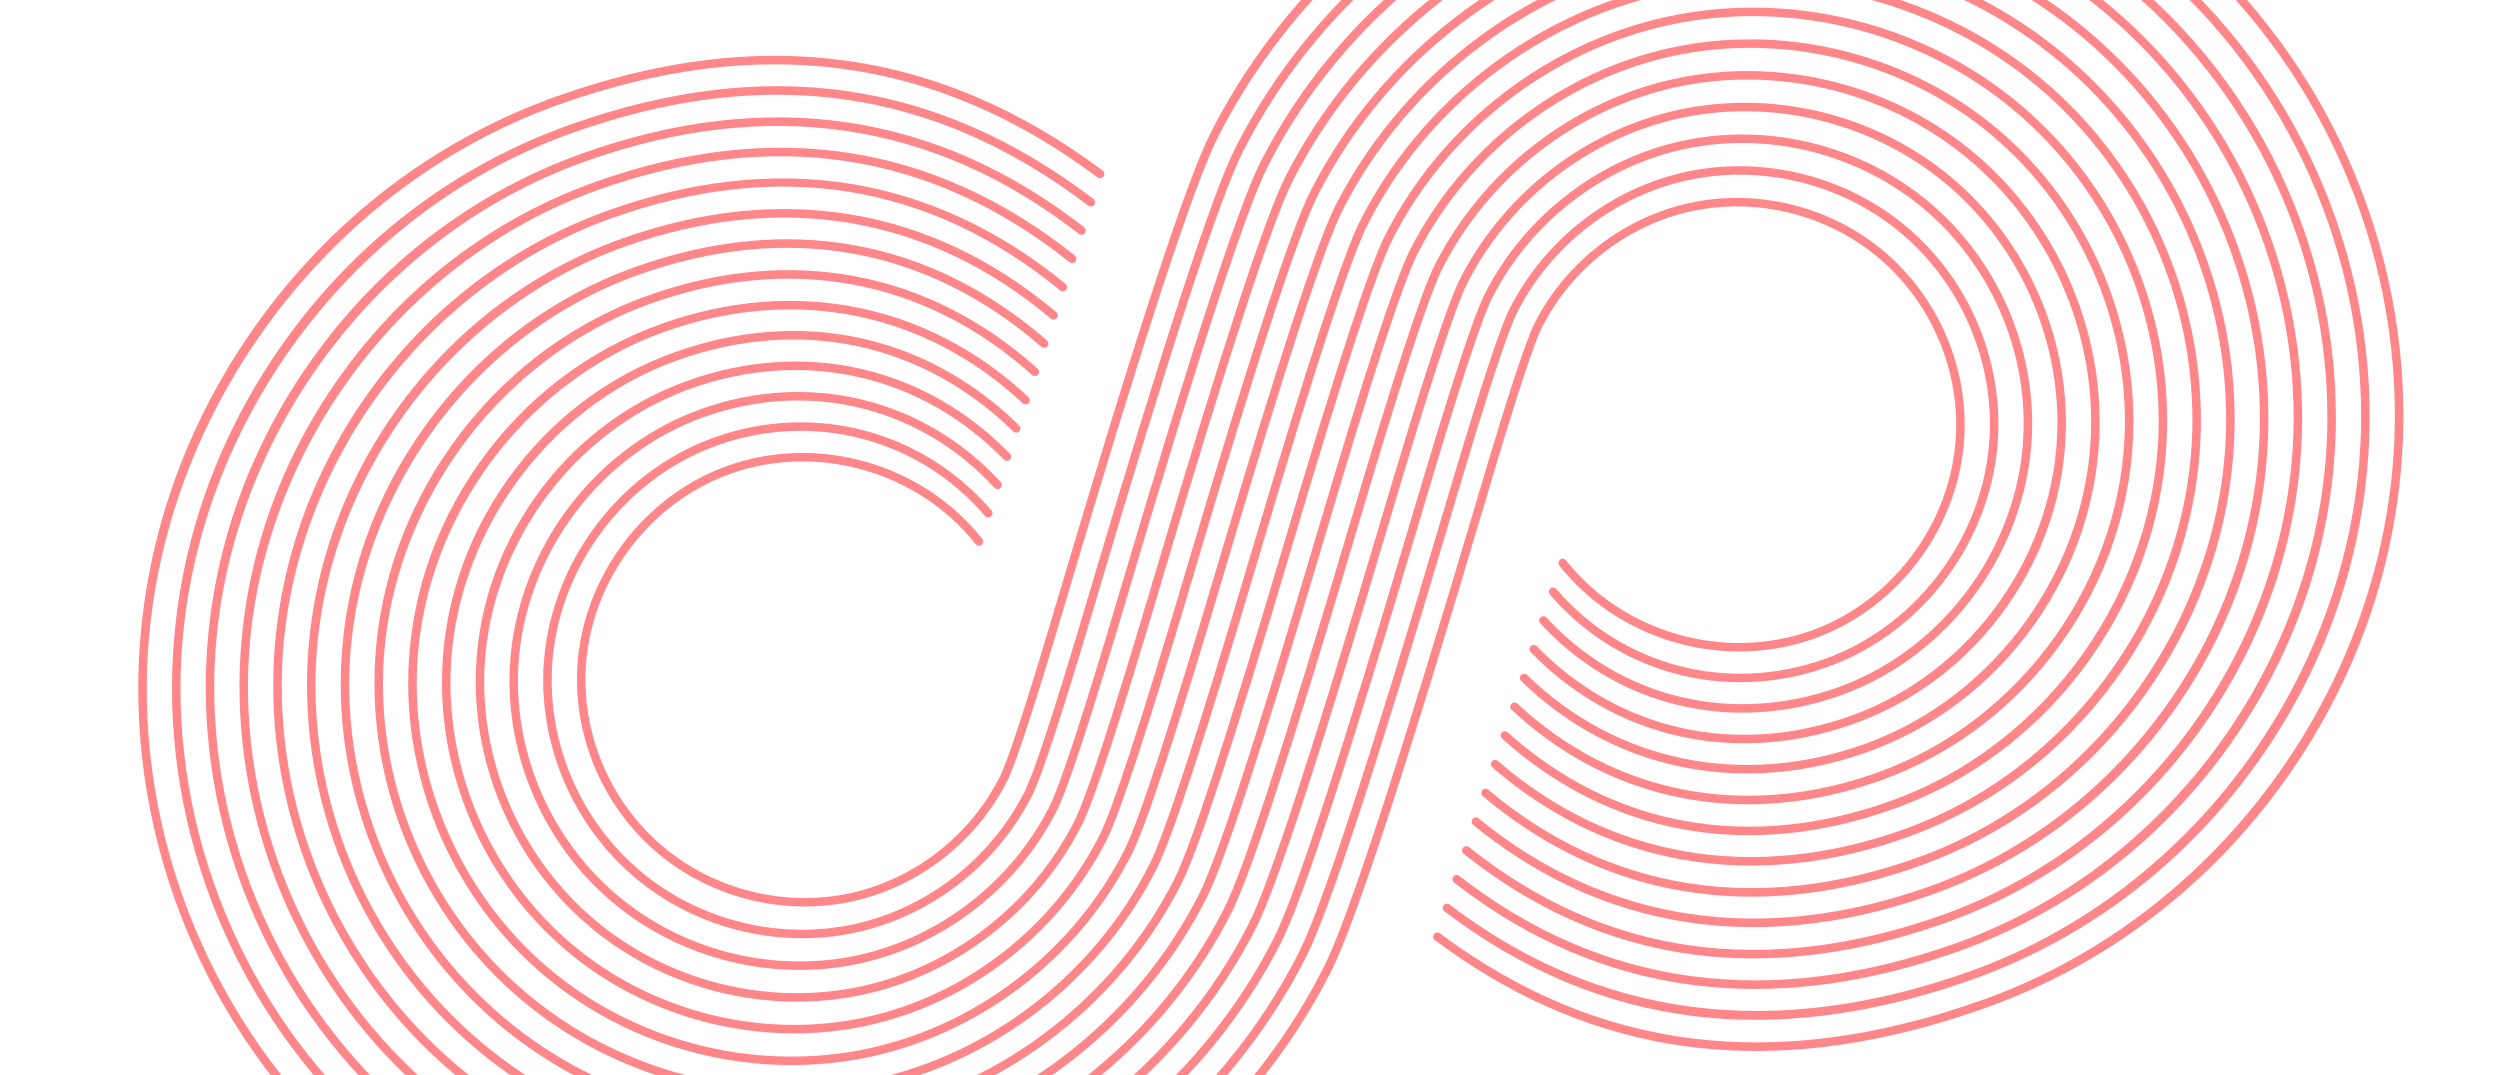 <?xml version="1.0" encoding="UTF-8"?> <svg xmlns="http://www.w3.org/2000/svg" width="372" height="160" viewBox="0 0 372 160" fill="none"> <g clip-path="url(#clip0_53_55)"> <path d="M128.518 133.712C127.939 133.871 127.357 134.015 126.769 134.142C116.971 136.265 106.426 133.79 98.56 127.523C90.542 121.135 85.791 111.188 85.849 100.911C85.93 86.982 95.145 73.987 108.261 69.31C121.724 64.511 137.299 68.98 146.157 80.176C146.373 80.449 146.326 80.846 146.053 81.062C145.78 81.278 145.382 81.233 145.166 80.959C136.64 70.181 121.638 65.88 108.685 70.499C96.06 75.002 87.189 87.51 87.112 100.918C87.056 110.811 91.63 120.387 99.348 126.535C106.919 132.569 117.07 134.951 126.502 132.908C135.98 130.845 144.29 124.413 148.721 115.679C149.967 113.228 152.653 105.023 156.931 90.594C157.031 90.26 157.381 90.069 157.716 90.168C158.05 90.267 158.241 90.619 158.142 90.953C153.841 105.456 151.128 113.731 149.848 116.251C145.52 124.778 137.632 131.201 128.518 133.712Z" fill="#FF8689"></path> <path d="M129.317 138.271C128.659 138.452 127.998 138.616 127.329 138.76C116.194 141.172 104.21 138.36 95.272 131.238C86.161 123.978 80.761 112.674 80.828 100.996C80.919 85.167 91.391 70.4 106.297 65.084C121.138 59.789 137.323 64.056 147.528 75.951C147.754 76.215 147.724 76.614 147.459 76.841C147.195 77.068 146.796 77.037 146.569 76.773C136.709 65.279 121.066 61.162 106.721 66.273C92.307 71.414 82.178 85.695 82.09 101.003C82.026 112.297 87.248 123.231 96.06 130.25C104.704 137.138 116.294 139.858 127.062 137.526C137.881 135.176 147.37 127.827 152.43 117.856C153.851 115.06 156.911 105.71 161.787 89.269C161.885 88.935 162.237 88.744 162.571 88.844C162.906 88.943 163.096 89.294 162.997 89.628C158.1 106.143 155.012 115.564 153.556 118.427C148.638 128.118 139.675 135.418 129.317 138.271Z" fill="#FF8689"></path> <path d="M130.116 142.83C129.38 143.033 128.638 143.216 127.89 143.378C115.419 146.079 101.996 142.929 91.985 134.953C81.781 126.823 75.732 114.16 75.808 101.081C75.909 83.352 87.639 66.811 104.333 60.859C120.403 55.125 137.479 59.293 148.901 71.729C149.136 71.986 149.119 72.385 148.863 72.621C148.606 72.857 148.206 72.84 147.971 72.583C136.899 60.528 120.34 56.491 104.757 62.048C88.554 67.826 77.169 83.88 77.07 101.088C76.997 113.784 82.868 126.074 92.773 133.965C102.49 141.708 115.518 144.765 127.623 142.144C139.786 139.501 150.451 131.241 156.14 120.033C157.737 116.89 161.172 106.394 166.642 87.944C166.742 87.611 167.093 87.42 167.428 87.519C167.762 87.618 167.953 87.969 167.854 88.304C162.361 106.828 158.898 117.393 157.266 120.604C151.757 131.459 141.717 139.635 130.116 142.83Z" fill="#FF8689"></path> <path d="M130.916 147.389C130.1 147.614 129.28 147.816 128.451 147.995C114.643 150.986 99.782 147.5 88.698 138.667C77.4 129.666 70.703 115.647 70.786 101.166C70.842 91.464 73.901 82.061 79.635 73.975C85.37 65.888 93.231 59.891 102.369 56.633C119.711 50.445 137.622 54.513 150.276 67.51C150.519 67.759 150.513 68.159 150.263 68.403C150.015 68.645 149.614 68.64 149.371 68.39C137.071 55.758 119.663 51.81 102.793 57.822C84.8 64.238 72.158 82.065 72.049 101.173C71.968 115.27 78.487 128.917 89.486 137.68C100.276 146.278 114.742 149.673 128.184 146.761C141.698 143.833 153.533 134.655 159.849 122.21C161.622 118.72 165.433 107.079 171.499 86.619C171.598 86.285 171.949 86.095 172.283 86.194C172.618 86.293 172.808 86.644 172.709 86.979C166.621 107.512 162.783 119.223 160.975 122.781C154.875 134.799 143.76 143.851 130.916 147.389Z" fill="#FF8689"></path> <path d="M131.714 151.948C130.82 152.194 129.92 152.416 129.011 152.613C113.867 155.894 97.567 152.07 85.411 142.382C73.019 132.509 65.674 117.133 65.764 101.251C65.825 90.609 69.182 80.297 75.471 71.428C81.76 62.558 90.383 55.98 100.404 52.407C119.068 45.751 137.749 49.718 151.651 63.292C151.9 63.536 151.905 63.936 151.662 64.185C151.419 64.435 151.018 64.44 150.769 64.196C137.225 50.972 119.023 47.112 100.829 53.596C81.048 60.65 67.147 80.25 67.027 101.258C66.939 116.757 74.106 131.761 86.198 141.395C98.061 150.849 113.966 154.581 128.744 151.379C143.588 148.156 156.614 138.069 163.558 124.386C165.507 120.551 169.692 107.764 176.355 85.294C176.453 84.961 176.806 84.77 177.139 84.869C177.474 84.968 177.664 85.32 177.565 85.654C170.881 108.197 166.668 121.054 164.684 124.958C157.994 138.139 145.802 148.067 131.714 151.948Z" fill="#FF8689"></path> <path d="M132.514 156.507C131.541 156.775 130.562 157.016 129.572 157.231C113.09 160.801 95.353 156.639 82.124 146.098C68.638 135.353 60.645 118.62 60.743 101.335C60.81 89.755 64.462 78.532 71.306 68.881C78.151 59.228 87.534 52.07 98.441 48.181C118.179 41.142 138.079 45.113 153.028 59.077C153.283 59.315 153.296 59.715 153.059 59.969C152.82 60.224 152.42 60.238 152.166 60C137.574 46.369 118.148 42.5 98.865 49.37C77.294 57.063 62.138 78.434 62.006 101.343C61.91 118.243 69.725 134.605 82.911 145.109C95.847 155.417 113.19 159.488 129.305 155.997C145.501 152.48 159.695 141.482 167.267 126.563C169.392 122.382 173.952 108.45 181.21 83.97C181.309 83.636 181.661 83.445 181.995 83.544C182.33 83.644 182.52 83.995 182.421 84.329C175.141 108.883 170.552 122.885 168.394 127.135C161.113 141.479 147.845 152.284 132.514 156.507Z" fill="#FF8689"></path> <path d="M133.313 161.067C132.261 161.356 131.201 161.618 130.133 161.849C112.315 165.709 93.138 161.21 78.837 149.812C64.257 138.196 55.616 120.107 55.722 101.421C55.794 88.901 59.743 76.768 67.142 66.334C74.542 55.898 84.686 48.16 96.476 43.955C117.612 36.416 138.184 40.292 154.406 54.863C154.666 55.096 154.688 55.495 154.454 55.755C154.22 56.013 153.822 56.035 153.563 55.802C137.702 41.556 117.579 37.775 96.901 45.144C73.541 53.474 57.127 76.619 56.984 101.428C56.881 119.73 65.344 137.448 79.624 148.824C93.632 159.988 112.414 164.395 129.866 160.615C147.405 156.81 162.776 144.897 170.976 128.74C173.277 124.212 178.213 109.135 186.066 82.645C186.166 82.311 186.517 82.121 186.851 82.219C187.186 82.318 187.376 82.67 187.277 83.004C179.402 109.568 174.438 124.715 172.102 129.311C164.231 144.819 149.887 156.501 133.313 161.067Z" fill="#FF8689"></path> <path d="M134.112 165.626C132.982 165.937 131.843 166.217 130.694 166.466C111.539 170.616 90.925 165.779 75.55 153.528C59.876 141.04 50.587 121.593 50.701 101.505C50.778 88.047 55.023 75.004 62.977 63.787C70.933 52.568 81.838 44.25 94.513 39.729C117.08 31.679 138.27 35.457 155.786 50.65C156.049 50.878 156.077 51.277 155.849 51.54C155.62 51.804 155.221 51.832 154.958 51.604C137.807 36.727 117.053 33.031 94.937 40.919C69.788 49.887 52.117 74.804 51.963 101.512C51.852 121.217 60.963 140.292 76.337 152.539C91.418 164.557 111.638 169.303 130.426 165.233C149.313 161.139 165.857 148.311 174.687 130.917C177.162 126.043 182.473 109.819 190.923 81.32C191.022 80.986 191.374 80.795 191.707 80.895C192.042 80.994 192.232 81.346 192.133 81.68C183.662 110.253 178.323 126.545 175.812 131.489C167.35 148.16 151.93 160.718 134.112 165.626Z" fill="#FF8689"></path> <path d="M134.912 170.184C133.702 170.518 132.484 170.817 131.254 171.084C110.763 175.523 88.71 170.348 72.262 157.243C55.495 143.884 45.558 123.079 45.68 101.59C45.762 87.192 50.304 73.239 58.813 61.24C67.324 49.239 78.989 40.339 92.548 35.504C116.251 27.049 138.6 30.831 157.165 46.438C157.432 46.662 157.467 47.06 157.242 47.327C157.018 47.594 156.619 47.628 156.353 47.404C138.15 32.102 116.239 28.402 92.973 36.693C66.034 46.299 47.106 72.989 46.942 101.597C46.823 122.702 56.582 143.136 73.049 156.254C89.204 169.127 110.862 174.209 130.987 169.851C151.213 165.46 168.938 151.725 178.395 133.093C181.048 127.871 186.734 110.503 195.779 79.996C195.877 79.661 196.23 79.47 196.563 79.57C196.897 79.669 197.088 80.02 196.989 80.355C187.923 110.936 182.209 128.375 179.521 133.665C170.469 151.5 153.972 164.934 134.912 170.184Z" fill="#FF8689"></path> <path d="M135.711 174.744C134.422 175.099 133.125 175.418 131.815 175.702C109.987 180.43 86.496 174.918 68.975 160.957C51.114 146.727 40.529 124.566 40.659 101.675C40.746 86.338 45.584 71.475 54.649 58.692C63.714 45.908 76.141 36.428 90.585 31.278C102.991 26.853 115.039 25.525 126.4 27.328C137.858 29.145 148.673 34.158 158.546 42.227C158.816 42.447 158.856 42.844 158.635 43.115C158.414 43.385 158.016 43.424 157.747 43.204C138.225 27.25 115.774 23.639 91.009 32.467C62.282 42.712 42.096 71.173 41.921 101.682C41.794 124.19 52.201 145.979 69.762 159.969C86.989 173.697 110.086 179.117 131.548 174.468C153.11 169.795 172.019 155.14 182.104 135.27C184.932 129.704 190.993 111.191 200.635 78.671C200.733 78.336 201.086 78.146 201.419 78.245C201.753 78.344 201.944 78.695 201.845 79.03C192.182 111.624 186.093 130.207 183.23 135.842C173.587 154.84 156.015 169.151 135.711 174.744Z" fill="#FF8689"></path> <path d="M136.51 179.303C135.143 179.68 133.766 180.019 132.376 180.32C109.212 185.339 84.281 179.488 65.688 164.672C46.734 149.571 35.5 126.053 35.638 101.76C35.731 85.484 40.865 69.711 50.484 56.145C60.105 42.578 73.292 32.518 88.621 27.051C114.998 17.647 138.987 21.336 159.928 38.016C160.2 38.233 160.245 38.63 160.027 38.903C159.811 39.176 159.413 39.22 159.14 39.004C138.564 22.614 114.979 18.992 89.045 28.241C58.529 39.123 37.086 69.358 36.9 101.767C36.765 125.676 47.821 148.823 66.475 163.684C84.775 178.267 109.311 184.025 132.108 179.086C155.02 174.114 175.1 158.553 185.814 137.447C188.818 131.534 195.254 111.875 205.491 77.346C205.59 77.011 205.942 76.82 206.275 76.92C206.61 77.019 206.8 77.371 206.701 77.705C196.443 112.308 189.979 132.037 186.94 138.018C176.706 158.18 158.057 173.368 136.51 179.303Z" fill="#FF8689"></path> <path d="M137.309 183.861C135.862 184.26 134.406 184.618 132.936 184.937C108.436 190.245 82.067 184.059 62.401 168.387C42.352 152.415 30.47 127.539 30.616 101.844C30.715 84.63 36.145 67.947 46.32 53.599C56.496 39.248 70.444 28.608 86.656 22.826C114.203 12.998 139.321 16.697 161.309 33.805C161.583 34.019 161.633 34.416 161.419 34.691C161.205 34.967 160.807 35.015 160.533 34.802C138.909 17.976 114.197 14.351 87.081 24.015C54.775 35.536 32.075 67.543 31.878 101.852C31.735 127.162 43.439 151.666 63.188 167.399C82.561 182.837 108.535 188.932 132.669 183.703C156.927 178.436 178.181 161.968 189.523 139.624C192.703 133.363 199.514 112.559 210.346 76.021C210.445 75.686 210.798 75.496 211.13 75.595C211.465 75.694 211.656 76.046 211.557 76.38C200.703 112.992 193.864 133.867 190.649 140.196C179.824 161.521 160.099 177.583 137.309 183.861Z" fill="#FF8689"></path> <path d="M138.109 188.421C136.582 188.841 135.047 189.22 133.497 189.555C107.659 195.153 79.853 188.628 59.113 172.102C37.972 155.259 25.441 129.025 25.595 101.93C25.699 83.775 31.425 66.182 42.155 51.051C52.886 35.918 67.596 24.697 84.693 18.6C113.827 8.21 139.338 11.81 162.691 29.596C162.968 29.807 163.021 30.203 162.811 30.48C162.599 30.757 162.203 30.811 161.925 30.6C138.939 13.092 113.812 9.559 85.116 19.789C51.022 31.948 27.065 65.728 26.857 101.937C26.706 128.649 39.059 154.51 59.9 171.114C80.346 187.407 107.758 193.839 133.229 188.322C158.834 182.772 181.263 165.382 193.232 141.801C196.588 135.195 203.774 113.245 215.202 74.696C215.302 74.362 215.653 74.17 215.987 74.271C216.321 74.369 216.512 74.721 216.413 75.055C204.964 113.679 197.749 135.698 194.358 142.373C182.943 164.861 162.142 181.8 138.109 188.421Z" fill="#FF8689"></path> <path d="M138.941 192.972C137.323 193.418 135.695 193.818 134.058 194.173C106.884 200.06 77.639 193.198 55.827 175.817C33.591 158.102 20.413 130.512 20.574 102.014C20.684 82.921 26.707 64.418 37.992 48.504C49.278 32.589 64.748 20.787 82.729 14.374C113.061 3.559 139.669 7.161 164.074 25.386C164.353 25.595 164.411 25.99 164.202 26.27C163.993 26.549 163.598 26.607 163.319 26.398C139.278 8.445 113.06 4.901 83.153 15.563C47.27 28.36 22.056 63.913 21.837 102.021C21.678 130.135 34.678 157.353 56.613 174.828C78.132 191.976 106.983 198.746 133.791 192.939C160.73 187.096 184.344 168.796 196.941 143.977C200.473 137.026 208.035 113.93 220.059 73.371C220.158 73.036 220.51 72.846 220.843 72.945C221.178 73.044 221.368 73.396 221.269 73.73C209.223 114.364 201.634 137.529 198.068 144.549C191.775 156.944 182.639 168.013 171.643 176.56C161.929 184.11 150.709 189.73 138.941 192.972Z" fill="#FF8689"></path> <path d="M267.643 95.752C254.746 99.306 240.397 94.732 232.037 84.164C231.82 83.89 231.867 83.494 232.14 83.277C232.412 83.062 232.81 83.107 233.027 83.381C241.554 94.159 256.559 98.455 269.508 93.84C282.134 89.337 291.005 76.829 291.082 63.421C291.138 53.529 286.564 43.953 278.846 37.805C271.276 31.771 261.125 29.389 251.692 31.431C242.206 33.484 233.905 39.928 229.472 48.661C228.225 51.113 225.54 59.319 221.263 73.746C221.164 74.08 220.812 74.272 220.479 74.171C220.144 74.072 219.953 73.721 220.052 73.386C224.351 58.885 227.064 50.611 228.346 48.089C232.949 39.02 241.588 32.332 251.426 30.197C261.224 28.075 271.77 30.549 279.633 36.817C287.65 43.204 292.403 53.152 292.345 63.429C292.265 77.357 283.049 90.352 269.932 95.03C269.176 95.299 268.412 95.541 267.643 95.752Z" fill="#FF8689"></path> <path d="M269.123 100.131C255.024 104.015 240.172 99.597 230.617 88.461C230.391 88.197 230.421 87.798 230.686 87.572C230.95 87.342 231.349 87.374 231.576 87.639C241.416 99.107 257.077 103.204 271.472 98.066C285.887 92.926 296.016 78.644 296.103 63.336C296.167 52.043 290.945 41.11 282.133 34.09C273.49 27.201 261.9 24.481 251.132 26.814C240.316 29.157 230.823 36.514 225.762 46.484C224.34 49.284 221.28 58.634 216.407 75.07C216.308 75.405 215.957 75.596 215.623 75.496C215.289 75.398 215.098 75.046 215.197 74.712C220.091 58.2 223.178 48.78 224.637 45.912C229.867 35.607 239.666 28.006 250.864 25.58C262 23.168 273.983 25.98 282.921 33.102C292.032 40.361 297.432 51.666 297.367 63.344C297.276 79.173 286.803 93.941 271.896 99.255C270.977 99.584 270.051 99.875 269.123 100.131Z" fill="#FF8689"></path> <path d="M270.672 104.488C255.469 108.677 239.827 104.328 229.196 92.754C228.96 92.497 228.976 92.098 229.233 91.862C229.491 91.625 229.89 91.643 230.126 91.9C241.152 103.906 257.754 107.877 273.436 102.293C289.64 96.514 301.025 80.46 301.123 63.252C301.196 50.557 295.325 38.266 285.42 30.375C275.703 22.631 262.675 19.574 250.57 22.196C238.403 24.834 227.742 33.099 222.052 44.308C220.455 47.453 217.019 57.949 211.55 76.396C211.451 76.73 211.1 76.921 210.766 76.821C210.431 76.722 210.241 76.371 210.34 76.036C215.831 57.515 219.294 46.95 220.927 43.735C226.786 32.192 237.759 23.681 250.303 20.962C262.775 18.26 276.197 21.41 286.207 29.387C296.413 37.517 302.461 50.18 302.387 63.259C302.285 80.988 290.555 97.528 273.86 103.482C272.801 103.86 271.737 104.195 270.672 104.488Z" fill="#FF8689"></path> <path d="M272.18 108.859C255.853 113.357 239.483 109.07 227.773 97.045C227.53 96.795 227.536 96.396 227.785 96.152C228.036 95.909 228.434 95.914 228.678 96.164C240.905 108.72 258.369 112.595 275.4 106.518C293.393 100.101 306.036 82.275 306.145 63.166C306.225 49.069 299.706 35.422 288.708 26.66C277.918 18.062 263.452 14.666 250.01 17.578C236.494 20.505 224.661 29.685 218.344 42.131C216.57 45.622 212.76 57.264 206.695 77.72C206.596 78.055 206.244 78.246 205.911 78.146C205.577 78.047 205.385 77.695 205.485 77.361C211.571 56.831 215.409 45.12 217.218 41.559C223.706 28.778 235.87 19.356 249.743 16.344C263.551 13.353 278.412 16.84 289.495 25.673C300.793 34.673 307.49 48.693 307.409 63.174C307.353 72.876 304.293 82.279 298.559 90.365C292.823 98.452 284.962 104.448 275.825 107.707C274.613 108.139 273.395 108.524 272.18 108.859Z" fill="#FF8689"></path> <path d="M273.826 113.184C256.478 117.964 238.983 113.669 226.349 101.333C226.099 101.089 226.094 100.69 226.339 100.44C226.582 100.191 226.983 100.186 227.231 100.43C240.475 113.36 259.211 117.213 277.364 110.744C297.146 103.689 311.046 84.09 311.165 63.082C311.254 47.583 304.087 32.578 291.995 22.945C280.132 13.492 264.227 9.759 249.449 12.96C234.594 16.175 221.58 26.271 214.634 39.954C212.685 43.789 208.5 56.576 201.838 79.045C201.739 79.38 201.387 79.57 201.054 79.471C200.72 79.372 200.529 79.02 200.628 78.686C207.311 56.142 211.525 43.285 213.509 39.382C220.624 25.364 233.961 15.026 249.182 11.726C264.327 8.445 280.626 12.27 292.782 21.958C305.174 31.83 312.518 47.206 312.429 63.09C312.368 73.73 309.011 84.043 302.723 92.912C296.433 101.782 287.81 108.359 277.788 111.933C276.471 112.403 275.148 112.82 273.826 113.184Z" fill="#FF8689"></path> <path d="M275.267 117.576C256.767 122.673 238.636 118.427 224.923 105.62C224.669 105.383 224.655 104.982 224.893 104.728C225.13 104.474 225.53 104.459 225.786 104.697C240.247 118.204 259.759 121.95 279.329 114.969C300.899 107.278 316.056 85.906 316.187 62.997C316.283 46.096 308.468 29.735 295.282 19.23C282.347 8.922 265.004 4.852 248.888 8.343C232.693 11.852 218.498 22.857 210.925 37.777C208.8 41.959 204.24 55.891 196.983 80.37C196.884 80.704 196.532 80.894 196.198 80.796C195.864 80.697 195.673 80.345 195.773 80.011C203.051 55.457 207.64 41.456 209.8 37.205C217.543 21.95 232.049 10.701 248.621 7.109C265.103 3.538 282.84 7.701 296.069 18.243C309.555 28.986 317.548 45.72 317.451 63.004C317.384 74.585 313.732 85.808 306.887 95.459C300.042 105.112 290.659 112.27 279.752 116.159C278.257 116.692 276.759 117.165 275.267 117.576Z" fill="#FF8689"></path> <path d="M276.665 121.981C257.006 127.397 238.292 123.192 223.498 109.906C223.239 109.673 223.217 109.273 223.45 109.014C223.682 108.753 224.081 108.732 224.342 108.966C240.036 123.063 260.25 126.698 281.293 119.195C304.652 110.865 321.066 87.722 321.208 62.912C321.313 44.61 312.85 26.892 298.57 15.515C284.562 4.352 265.78 -0.055 248.328 3.725C230.791 7.527 215.418 19.442 207.216 35.6C204.916 40.127 199.98 55.205 192.126 81.695C192.027 82.03 191.675 82.22 191.342 82.12C191.008 82.022 190.817 81.67 190.916 81.336C198.791 54.773 203.755 39.625 206.091 35.028C214.461 18.535 230.147 6.376 248.061 2.491C265.879 -1.369 285.056 3.131 299.357 14.528C313.937 26.143 322.578 44.234 322.471 62.919C322.399 75.439 318.45 87.572 311.051 98.006C303.652 108.442 293.507 116.18 281.716 120.385C280.028 120.987 278.342 121.519 276.665 121.981Z" fill="#FF8689"></path> <path d="M278.259 126.324C257.546 132.031 237.772 127.808 222.071 114.19C221.807 113.961 221.779 113.563 222.007 113.299C222.236 113.037 222.634 113.007 222.898 113.236C239.604 127.727 261.036 131.343 283.257 123.421C308.405 114.453 326.077 89.536 326.23 62.827C326.341 43.122 317.23 24.047 301.857 11.8C286.775 -0.218 266.555 -4.963 247.768 -0.893C228.877 3.202 212.337 16.029 203.507 33.423C201.031 38.297 195.72 54.52 187.271 83.02C187.172 83.353 186.821 83.544 186.486 83.445C186.152 83.346 185.961 82.995 186.061 82.66C194.532 54.087 199.87 37.794 202.381 32.852C211.381 15.121 228.257 2.047 247.5 -2.127C266.655 -6.276 287.269 -1.439 302.644 10.813C318.317 23.299 327.606 42.746 327.493 62.835C327.415 76.293 323.171 89.336 315.216 100.554C307.261 111.772 296.356 120.09 283.681 124.61C281.869 125.257 280.059 125.828 278.259 126.324Z" fill="#FF8689"></path> <path d="M279.59 130.751C257.704 136.78 237.433 132.589 220.643 118.474C220.375 118.249 220.341 117.85 220.566 117.584C220.792 117.315 221.189 117.283 221.455 117.507C239.421 132.609 261.47 136.114 285.221 127.646C312.158 118.041 331.087 91.352 331.25 62.742C331.37 41.637 321.611 21.204 305.144 8.086C288.991 -4.788 267.332 -9.87 247.207 -5.511C226.995 -1.132 209.256 12.614 199.797 31.246C197.146 36.467 191.459 53.836 182.415 84.344C182.316 84.679 181.964 84.869 181.629 84.77C181.295 84.671 181.105 84.319 181.204 83.986C190.27 53.402 195.984 35.965 198.672 30.675C208.3 11.708 226.339 -2.284 246.939 -6.745C267.431 -11.184 289.484 -6.009 305.931 7.098C322.698 20.456 332.635 41.26 332.514 62.75C332.431 77.147 327.889 91.101 319.38 103.1C310.869 115.102 299.204 124.001 285.644 128.836C283.614 129.561 281.594 130.199 279.59 130.751Z" fill="#FF8689"></path> <path d="M281.151 135.104C258.2 141.427 236.905 137.212 219.214 122.756C218.944 122.536 218.904 122.138 219.125 121.868C219.345 121.597 219.744 121.558 220.013 121.779C238.99 137.286 262.214 140.77 287.185 131.873C315.911 121.629 336.097 93.167 336.272 62.658C336.4 40.15 325.991 18.361 308.432 4.37C291.204 -9.357 268.107 -14.778 246.646 -10.129C225.067 -5.456 206.174 9.201 196.088 29.07C193.261 34.636 187.2 53.15 177.559 85.67C177.459 86.003 177.108 86.194 176.774 86.095C176.439 85.996 176.249 85.645 176.348 85.31C186.011 52.717 192.099 34.134 194.963 28.498C205.219 8.293 224.432 -6.612 246.379 -11.363C268.206 -16.091 291.698 -10.579 309.218 3.383C327.078 17.612 337.665 39.773 337.536 62.665C337.447 78.002 332.609 92.865 323.545 105.648C314.48 118.431 302.053 127.911 287.609 133.062C285.444 133.833 283.289 134.515 281.151 135.104Z" fill="#FF8689"></path> <path d="M282.413 139.554C258.284 146.201 236.575 142.004 217.785 127.038C217.512 126.821 217.467 126.424 217.684 126.151C217.902 125.879 218.298 125.833 218.572 126.05C238.837 142.193 262.581 145.574 289.148 136.099C319.665 125.217 341.107 94.982 341.293 62.572C341.428 38.664 330.372 15.517 311.719 0.656C293.419 -13.927 268.883 -19.685 246.085 -14.746C223.171 -9.779 203.093 5.786 192.379 26.893C189.376 32.805 182.939 52.464 172.703 86.994C172.604 87.329 172.252 87.519 171.917 87.42C171.584 87.321 171.393 86.969 171.492 86.635C181.751 52.031 188.215 32.301 191.253 26.321C202.137 4.88 222.532 -10.935 245.818 -15.981C268.982 -20.998 293.913 -15.148 312.506 -0.332C331.46 14.769 342.693 38.287 342.556 62.58C342.462 78.856 337.328 94.629 327.709 108.194C318.088 121.762 304.901 131.822 289.572 137.288C287.164 138.147 284.775 138.902 282.413 139.554Z" fill="#FF8689"></path> <path d="M283.949 143.915C258.745 150.857 236.039 146.635 216.355 131.32C216.08 131.107 216.03 130.709 216.245 130.434C216.46 130.159 216.856 130.109 217.131 130.324C238.408 146.878 263.302 150.238 291.113 140.324C323.418 128.804 346.118 96.797 346.314 62.488C346.457 37.176 334.753 12.673 315.006 -3.059C295.633 -18.497 269.659 -24.592 245.524 -19.363C221.265 -14.109 200.013 2.371 188.67 24.716C185.492 30.973 178.68 51.778 167.847 88.319C167.748 88.653 167.396 88.844 167.062 88.745C166.727 88.645 166.537 88.294 166.636 87.96C177.491 51.345 184.33 30.471 187.544 24.144C199.057 1.465 220.619 -15.261 245.258 -20.598C269.758 -25.905 296.126 -19.718 315.793 -4.047C335.84 11.924 347.722 36.8 347.578 62.496C347.478 79.71 342.048 96.393 331.873 110.742C321.698 125.092 307.749 135.733 291.536 141.514C288.984 142.424 286.453 143.225 283.949 143.915Z" fill="#FF8689"></path> <path d="M285.418 148.297C273.849 151.484 262.757 152.472 252.35 151.234C239.06 149.652 226.469 144.393 214.925 135.601C214.648 135.39 214.594 134.993 214.806 134.716C215.017 134.436 215.414 134.386 215.69 134.596C237.973 151.566 264.006 154.913 293.078 144.551C327.171 132.393 351.128 98.612 351.335 62.403C351.486 35.69 339.134 9.83 318.293 -6.774C297.848 -23.067 270.435 -29.5 244.964 -23.982C219.373 -18.439 196.932 -1.043 184.961 22.539C181.606 29.143 174.419 51.094 162.99 89.644C162.891 89.978 162.54 90.169 162.206 90.07C161.872 89.971 161.681 89.619 161.78 89.284C173.231 50.66 180.445 28.64 183.835 21.968C195.976 -1.949 218.719 -19.584 244.697 -25.216C270.534 -30.814 298.341 -24.288 319.081 -7.762C340.221 9.081 352.751 35.313 352.599 62.41C352.494 80.564 346.768 98.158 336.038 113.289C325.307 128.421 310.598 139.643 293.501 145.74C290.783 146.709 288.088 147.562 285.418 148.297Z" fill="#FF8689"></path> <path d="M286.649 152.757C259.187 160.323 235.183 156.077 213.494 139.882C213.215 139.674 213.158 139.278 213.367 138.998C213.575 138.718 213.972 138.662 214.251 138.871C237.862 156.502 264.286 159.738 295.041 148.776C330.924 135.98 356.138 100.428 356.356 62.318C356.516 34.204 343.515 6.986 321.581 -10.489C300.062 -27.636 271.211 -34.407 244.403 -28.599C217.456 -22.759 193.851 -4.457 181.252 20.363C177.721 27.313 170.16 50.408 158.135 90.969C158.035 91.303 157.685 91.494 157.35 91.394C157.016 91.295 156.825 90.944 156.924 90.61C168.971 49.975 176.561 26.809 180.126 19.791C186.418 7.395 195.556 -3.673 206.551 -12.22C217.601 -20.809 230.598 -26.902 244.136 -29.834C271.31 -35.72 300.555 -28.858 322.368 -11.476C344.603 6.238 357.781 33.827 357.62 62.325C357.51 81.419 351.487 99.922 340.203 115.836C328.916 131.751 313.446 143.554 295.465 149.965C292.488 151.027 289.547 151.958 286.649 152.757Z" fill="#FF8689"></path> </g> <defs> <clipPath id="clip0_53_55"> <rect width="372" height="160" rx="30" fill="white"></rect> </clipPath> </defs> </svg> 